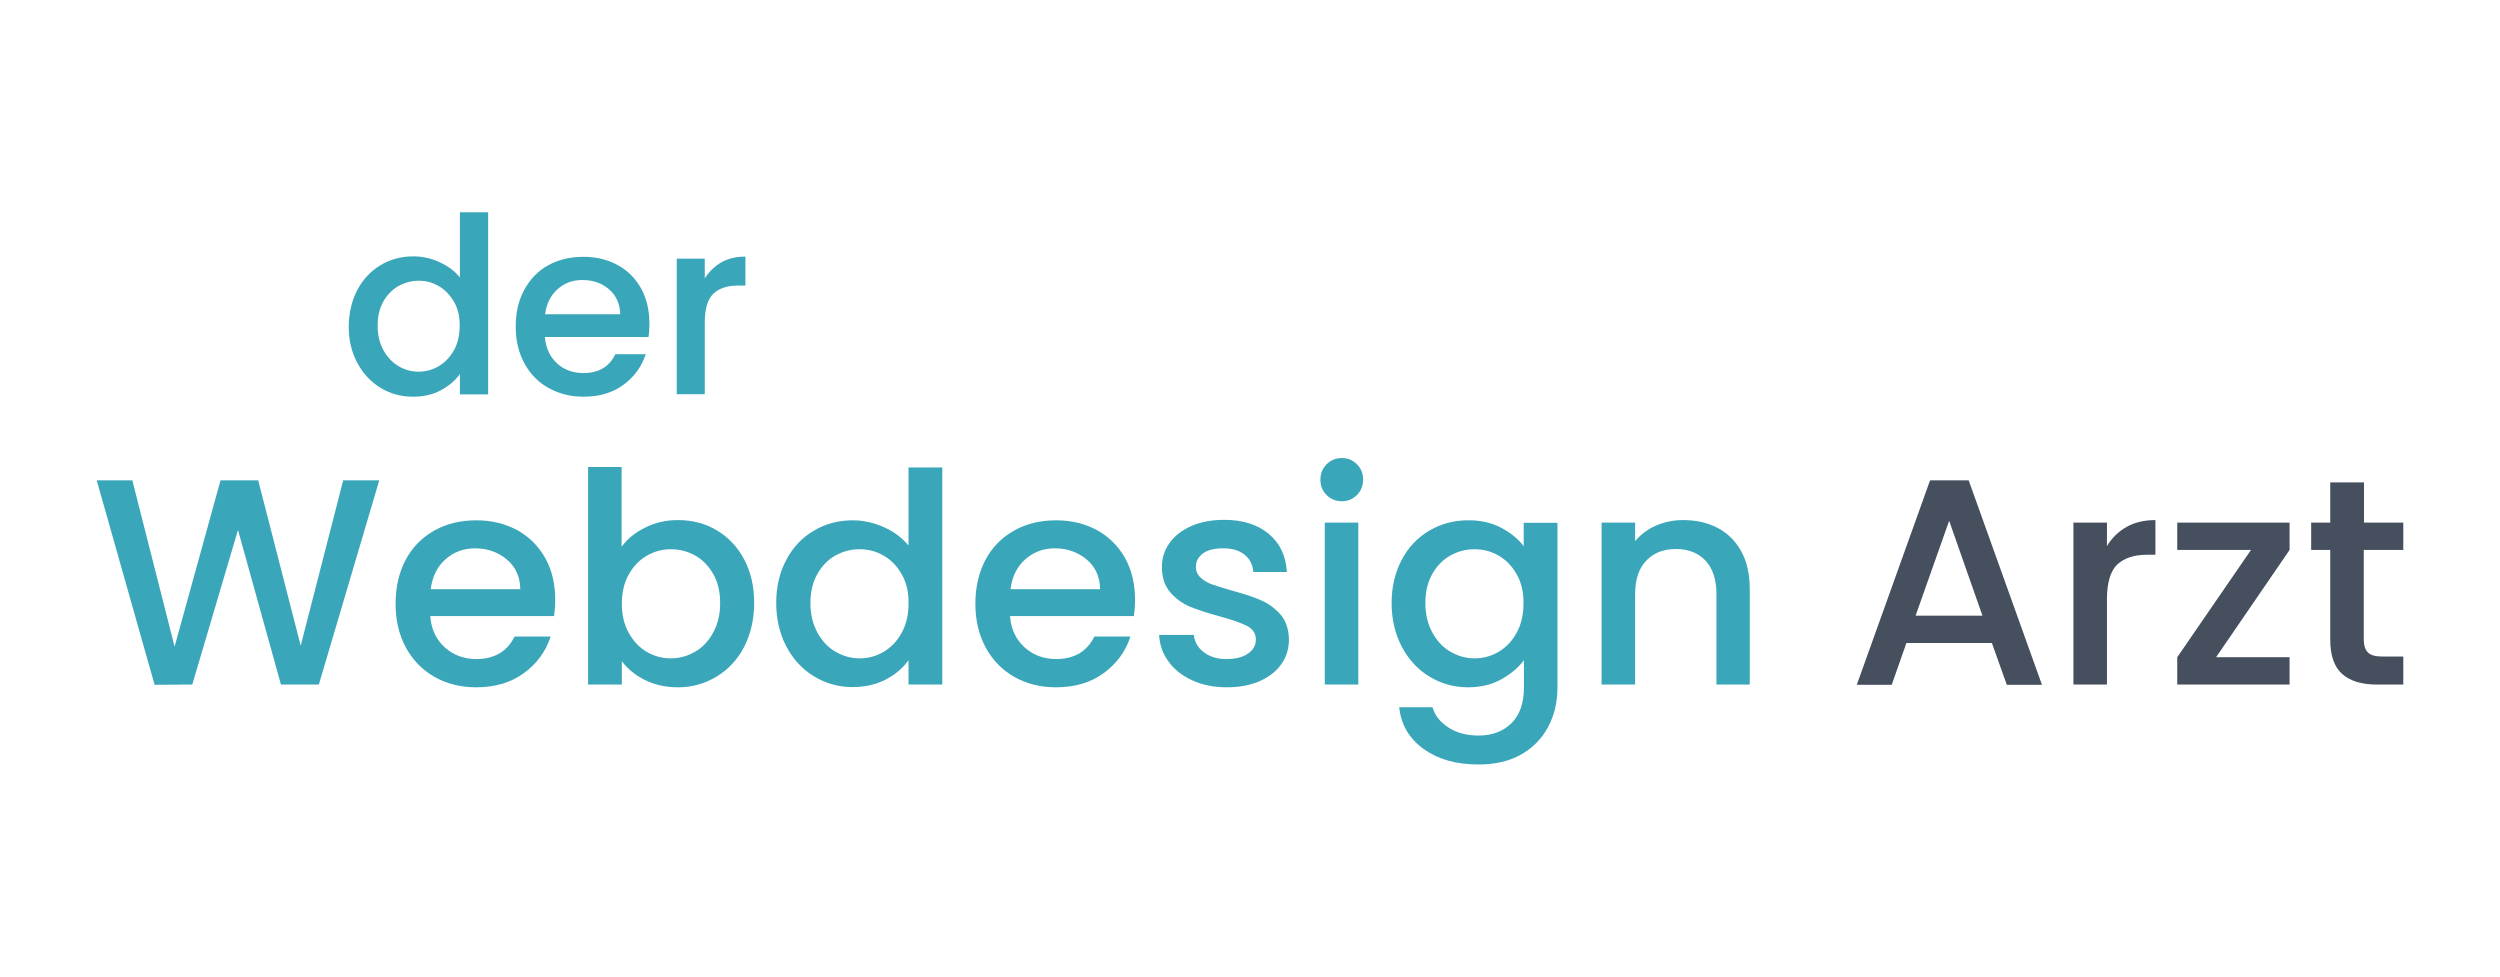 <svg xmlns="http://www.w3.org/2000/svg" xmlns:xlink="http://www.w3.org/1999/xlink" id="Ebene_1" x="0px" y="0px" viewBox="0 0 1088.3 425.2" style="enable-background:new 0 0 1088.3 425.2;" xml:space="preserve"><style type="text/css">	.st0{fill:#3AA6B9;}	.st1{fill:#454F5E;}	.st2{fill:#003990;}</style><g>	<g>		<path class="st0" d="M155.6,126.1c2.5-4.6,5.8-8.1,10.1-10.7c4.2-2.5,9-3.8,14.2-3.8c3.9,0,7.7,0.8,11.4,2.5   c3.7,1.7,6.7,3.9,8.9,6.7V92.4h12.3v79.3h-12.3v-8.9c-2,2.9-4.8,5.2-8.3,7.1c-3.5,1.9-7.6,2.8-12.2,2.8c-5.1,0-9.8-1.3-14.1-3.9   c-4.2-2.6-7.6-6.2-10.1-10.9c-2.5-4.7-3.7-10-3.7-15.9C151.9,135.9,153.2,130.7,155.6,126.1z M197.7,131.5c-1.7-3-3.9-5.3-6.6-6.9   c-2.7-1.6-5.6-2.4-8.8-2.4c-3.1,0-6.1,0.8-8.8,2.3c-2.7,1.5-4.9,3.8-6.6,6.7c-1.7,3-2.5,6.5-2.5,10.5c0,4.1,0.8,7.6,2.5,10.7   c1.7,3.1,3.9,5.4,6.6,7c2.7,1.6,5.7,2.4,8.7,2.4c3.1,0,6.1-0.8,8.8-2.4c2.7-1.6,4.9-3.9,6.6-6.9c1.7-3,2.5-6.6,2.5-10.7   C200.2,138,199.4,134.5,197.7,131.5z"></path>		<path class="st0" d="M282.3,146.7h-45.1c0.4,4.7,2.1,8.5,5.2,11.4c3.1,2.9,7,4.3,11.6,4.3c6.6,0,11.2-2.7,13.9-8.2h13.2   c-1.8,5.4-5,9.9-9.7,13.3c-4.7,3.5-10.5,5.2-17.4,5.2c-5.6,0-10.7-1.3-15.2-3.8c-4.5-2.5-8-6.1-10.5-10.7c-2.5-4.6-3.8-9.9-3.8-16   c0-6.1,1.2-11.4,3.7-16c2.5-4.6,5.9-8.2,10.4-10.7c4.5-2.5,9.6-3.7,15.4-3.7c5.6,0,10.5,1.2,14.9,3.6c4.4,2.4,7.7,5.8,10.2,10.2   c2.4,4.4,3.6,9.4,3.6,15.2C282.7,142.9,282.6,144.9,282.3,146.7z M270,136.8c-0.1-4.5-1.7-8.1-4.8-10.8c-3.1-2.7-7-4.1-11.7-4.1   c-4.2,0-7.8,1.3-10.8,4c-3,2.7-4.8,6.3-5.4,10.9H270z"></path>		<path class="st0" d="M314,114.2c3-1.7,6.5-2.5,10.5-2.5v12.6h-3.1c-4.8,0-8.4,1.2-10.9,3.6c-2.5,2.4-3.7,6.6-3.7,12.6v31.1h-12.2   v-59h12.2v8.6C308.7,118.2,311.1,115.9,314,114.2z"></path>	</g></g><g>	<g>		<path class="st0" d="M165.1,209.1L138.8,298h-16.5l-18.7-67.3L83.7,298l-16.4,0.1l-25.2-89h15.5l18.4,72.4l20-72.4h16.4l18.5,72   l18.5-72H165.1z"></path>		<path class="st0" d="M241.2,268.2h-53.9c0.4,5.6,2.5,10.1,6.3,13.6c3.8,3.4,8.4,5.1,13.8,5.1c7.8,0,13.4-3.3,16.6-9.8h15.7   c-2.1,6.5-6,11.8-11.6,15.9c-5.6,4.1-12.5,6.2-20.8,6.2c-6.7,0-12.8-1.5-18.1-4.5c-5.3-3-9.5-7.3-12.5-12.8   c-3-5.5-4.5-11.9-4.5-19.1c0-7.2,1.5-13.6,4.4-19.1c2.9-5.5,7.1-9.7,12.4-12.7c5.3-3,11.4-4.5,18.4-4.5c6.7,0,12.6,1.5,17.8,4.3   c5.2,2.9,9.3,7,12.2,12.2c2.9,5.2,4.3,11.3,4.3,18.1C241.7,263.7,241.5,266.1,241.2,268.2z M226.5,256.5c-0.1-5.4-2-9.7-5.8-12.9   c-3.8-3.2-8.4-4.9-13.9-4.9c-5,0-9.3,1.6-12.9,4.8c-3.6,3.2-5.7,7.5-6.4,13H226.5z"></path>		<path class="st0" d="M280.8,229.7c4.3-2.2,9.1-3.3,14.4-3.3c6.2,0,11.9,1.5,16.9,4.5c5,3,9,7.2,11.9,12.7   c2.9,5.5,4.3,11.8,4.3,18.9c0,7.1-1.5,13.4-4.3,19c-2.9,5.6-6.9,9.9-12,13c-5.1,3.1-10.7,4.7-16.8,4.7c-5.5,0-10.3-1.1-14.5-3.2   c-4.2-2.1-7.6-4.9-10-8.2V298H256v-94.7h14.6V238C273.1,234.6,276.5,231.8,280.8,229.7z M310.5,249.9c-2-3.5-4.6-6.2-7.9-8.1   c-3.3-1.8-6.8-2.7-10.6-2.7c-3.7,0-7.1,0.9-10.4,2.8c-3.3,1.9-5.9,4.6-7.9,8.2c-2,3.6-3,7.8-3,12.7c0,4.9,1,9.1,3,12.7   c2,3.6,4.6,6.4,7.9,8.3c3.3,1.9,6.8,2.8,10.4,2.8c3.8,0,7.3-1,10.6-2.9c3.3-1.9,5.9-4.7,7.9-8.4c2-3.7,3-7.9,3-12.8   C313.5,257.6,312.5,253.4,310.5,249.9z"></path>		<path class="st0" d="M342.3,243.7c2.9-5.5,6.9-9.7,12-12.7c5.1-3,10.7-4.5,16.9-4.5c4.6,0,9.1,1,13.6,3c4.5,2,8,4.7,10.7,8v-34   h14.7V298h-14.7v-10.6c-2.4,3.4-5.7,6.2-9.9,8.4c-4.2,2.2-9.1,3.3-14.5,3.3c-6.1,0-11.7-1.6-16.8-4.7c-5.1-3.1-9.1-7.5-12-13   c-2.9-5.6-4.4-11.9-4.4-19C337.9,255.4,339.4,249.1,342.3,243.7z M392.6,250.1c-2-3.6-4.6-6.3-7.9-8.2c-3.2-1.9-6.7-2.8-10.5-2.8   c-3.8,0-7.2,0.9-10.5,2.7c-3.2,1.8-5.9,4.5-7.9,8.1c-2,3.5-3,7.7-3,12.6c0,4.9,1,9.1,3,12.8c2,3.7,4.6,6.5,7.9,8.4   c3.3,1.9,6.8,2.9,10.4,2.9c3.8,0,7.2-0.9,10.5-2.8c3.2-1.9,5.9-4.6,7.9-8.3c2-3.6,3-7.9,3-12.7   C395.6,257.9,394.6,253.6,392.6,250.1z"></path>		<path class="st0" d="M493.6,268.2h-53.9c0.4,5.6,2.5,10.1,6.3,13.6c3.8,3.4,8.4,5.1,13.8,5.1c7.8,0,13.4-3.3,16.6-9.8h15.7   c-2.1,6.5-6,11.8-11.6,15.9c-5.6,4.1-12.5,6.2-20.8,6.2c-6.7,0-12.8-1.5-18.1-4.5c-5.3-3-9.5-7.3-12.5-12.8   c-3-5.5-4.5-11.9-4.5-19.1c0-7.2,1.5-13.6,4.4-19.1c2.9-5.5,7.1-9.7,12.4-12.7c5.3-3,11.4-4.5,18.4-4.5c6.7,0,12.6,1.5,17.8,4.3   c5.2,2.9,9.3,7,12.2,12.2c2.9,5.2,4.3,11.3,4.3,18.1C494.1,263.7,493.9,266.1,493.6,268.2z M478.9,256.5c-0.1-5.4-2-9.7-5.8-12.9   c-3.8-3.2-8.4-4.9-13.9-4.9c-5,0-9.3,1.6-12.9,4.8c-3.6,3.2-5.7,7.5-6.4,13H478.9z"></path>		<path class="st0" d="M519.1,296.2c-4.4-2-7.9-4.7-10.4-8.2c-2.6-3.5-3.9-7.3-4.1-11.6h15.1c0.3,3,1.7,5.5,4.3,7.5   c2.6,2,5.9,3,9.8,3c4.1,0,7.3-0.8,9.5-2.4c2.3-1.6,3.4-3.6,3.4-6.1c0-2.6-1.3-4.6-3.8-5.9c-2.5-1.3-6.5-2.7-12-4.2   c-5.3-1.4-9.6-2.9-12.9-4.2c-3.3-1.4-6.2-3.5-8.6-6.3c-2.4-2.8-3.6-6.5-3.6-11.1c0-3.8,1.1-7.2,3.3-10.3c2.2-3.1,5.4-5.6,9.5-7.4   c4.1-1.8,8.9-2.7,14.3-2.7c8,0,14.5,2,19.4,6.1c4.9,4.1,7.5,9.6,7.9,16.6h-14.6c-0.3-3.2-1.5-5.7-3.8-7.5   c-2.3-1.9-5.4-2.8-9.3-2.8c-3.8,0-6.8,0.7-8.8,2.2c-2,1.5-3.1,3.4-3.1,5.8c0,1.9,0.7,3.5,2,4.7c1.4,1.3,3,2.3,5,3   c2,0.7,4.9,1.6,8.7,2.7c5.1,1.4,9.3,2.7,12.6,4.2c3.3,1.4,6.1,3.5,8.5,6.2c2.4,2.7,3.6,6.4,3.7,10.9c0,4-1.1,7.6-3.3,10.7   c-2.2,3.2-5.4,5.6-9.4,7.4c-4.1,1.8-8.8,2.7-14.3,2.7C528.4,299.2,523.5,298.2,519.1,296.2z"></path>		<path class="st0" d="M577.5,215.5c-1.8-1.8-2.7-4-2.7-6.7c0-2.6,0.9-4.9,2.7-6.7c1.8-1.8,4-2.7,6.7-2.7c2.6,0,4.7,0.9,6.5,2.7   c1.8,1.8,2.7,4,2.7,6.7c0,2.6-0.9,4.9-2.7,6.7c-1.8,1.8-4,2.7-6.5,2.7C581.5,218.2,579.3,217.3,577.5,215.5z M591.3,227.5V298   h-14.6v-70.5H591.3z"></path>		<path class="st0" d="M653.4,229.7c4.2,2.2,7.5,4.9,9.9,8.1v-10.2H678v71.6c0,6.5-1.4,12.3-4.1,17.3c-2.7,5.1-6.7,9.1-11.8,12   c-5.2,2.9-11.3,4.3-18.5,4.3c-9.6,0-17.5-2.2-23.8-6.7c-6.3-4.5-9.9-10.6-10.7-18.2h14.5c1.1,3.7,3.5,6.6,7.1,8.9   c3.6,2.3,8,3.4,13,3.4c5.9,0,10.6-1.8,14.3-5.4c3.6-3.6,5.4-8.8,5.4-15.6v-11.8c-2.5,3.3-5.8,6.1-10,8.4c-4.2,2.3-9,3.4-14.4,3.4   c-6.1,0-11.7-1.6-16.8-4.7c-5.1-3.1-9.1-7.5-12-13c-2.9-5.6-4.4-11.9-4.4-19c0-7.1,1.5-13.3,4.4-18.8c2.9-5.5,6.9-9.7,12-12.7   c5.1-3,10.7-4.5,16.8-4.5C644.3,226.4,649.2,227.5,653.4,229.7z M660.3,250.1c-2-3.6-4.6-6.3-7.9-8.2c-3.2-1.9-6.7-2.8-10.5-2.8   c-3.8,0-7.2,0.9-10.5,2.7c-3.2,1.8-5.9,4.5-7.9,8.1c-2,3.5-3,7.7-3,12.6c0,4.9,1,9.1,3,12.8c2,3.7,4.6,6.5,7.9,8.4   c3.3,1.9,6.8,2.9,10.4,2.9c3.8,0,7.2-0.9,10.5-2.8c3.2-1.9,5.9-4.6,7.9-8.3c2-3.6,3-7.9,3-12.7   C663.3,257.9,662.3,253.6,660.3,250.1z"></path>		<path class="st0" d="M747.7,229.8c4.4,2.3,7.8,5.7,10.3,10.2c2.5,4.5,3.7,10,3.7,16.4V298h-14.5v-39.4c0-6.3-1.6-11.1-4.7-14.5   c-3.2-3.4-7.5-5.1-12.9-5.1c-5.5,0-9.8,1.7-13,5.1c-3.2,3.4-4.8,8.2-4.8,14.5V298h-14.6v-70.5h14.6v8.1c2.4-2.9,5.4-5.2,9.1-6.8   c3.7-1.6,7.7-2.4,11.8-2.4C738.3,226.4,743.3,227.5,747.7,229.8z"></path>	</g></g><g>	<g>		<path class="st1" d="M867.1,279.9h-37.2l-6.4,18.2h-15.2l31.9-89H857l31.9,89h-15.3L867.1,279.9z M863,268l-14.5-41.3L833.9,268   H863z"></path>		<path class="st1" d="M925.7,229.4c3.5-2,7.7-3,12.6-3v15.1h-3.7c-5.7,0-10,1.5-13,4.3c-2.9,2.9-4.4,7.9-4.4,15.1V298h-14.6v-70.5   h14.6v10.2C919.3,234.2,922.2,231.4,925.7,229.4z"></path>		<path class="st1" d="M964.7,286.1h32V298h-48.9v-11.9l32.1-46.7h-32.1v-11.9h48.9v11.9L964.7,286.1z"></path>		<path class="st1" d="M1029,239.4v39c0,2.6,0.6,4.5,1.9,5.7c1.2,1.2,3.3,1.7,6.3,1.7h9V298h-11.5c-6.6,0-11.6-1.5-15.1-4.6   c-3.5-3.1-5.2-8.1-5.2-15v-39h-8.3v-11.9h8.3V210h14.7v17.5h17.1v11.9H1029z"></path>	</g></g><path class="st2" d="M2258.1,861.7c9.4-36.1,14.2-73.3,14.3-111.3c0.1-0.4,0.2-0.7,0.2-1.1s-0.1-0.8-0.2-1.1 c-0.1-38-4.9-75.2-14.3-111.3c0-0.1,0-0.1,0-0.1c0-0.7-0.2-1.3-0.5-1.9c-5.3-19.8-12-39.3-20-58.4c-7.8-18.3-16.7-36-26.7-53 c-0.2-0.8-0.6-1.4-1.1-1.9c-18.7-31.3-41.2-60.1-67.3-86.3c-8.9-8.9-18.2-17.4-27.7-25.5c-0.4-0.7-1-1.2-1.7-1.5 c-33.7-28.2-71.1-51-111.7-68.2c-52.4-22.2-107.9-33.9-165.1-34.8c-1.4,0-2.8-0.1-4.3-0.1c-0.2,0-0.3,0-0.5,0c-1-0.1-2-0.2-3-0.2 s-2,0.1-3,0.2c-0.2,0-0.3,0-0.5,0c-1.4,0-2.8,0-4.3,0.1c-57.2,1-112.7,12.7-165.1,34.8c-40.6,17.2-78,40.1-111.7,68.2 c-0.7,0.3-1.3,0.8-1.7,1.5c-9.5,8.1-18.8,16.5-27.7,25.5c-26.1,26.1-48.6,55-67.3,86.3c-0.6,0.5-1,1.1-1.1,1.9 c-10,17-19,34.7-26.7,53c-8.1,19.1-14.8,38.6-20,58.4c-0.3,0.5-0.5,1.2-0.5,1.9c0,0.1,0,0.1,0,0.1c-9.4,36.1-14.2,73.3-14.3,111.3 c-0.1,0.4-0.2,0.7-0.2,1.1s0.1,0.8,0.2,1.1c0.1,38,4.9,75.2,14.3,111.3c0,0.1,0,0.1,0,0.1c0,0.7,0.2,1.3,0.5,1.9 c5.3,19.8,12,39.3,20,58.4c7.8,18.3,16.7,36,26.7,53c0.2,0.7,0.6,1.4,1.1,1.9c18.7,31.3,41.2,60.1,67.3,86.3 c8.9,8.9,18.2,17.4,27.7,25.5c0.4,0.7,1,1.2,1.7,1.5c33.7,28.2,71.1,51,111.7,68.2c52.3,22.1,107.8,33.8,164.9,34.8 c1.5,0,3,0.1,4.5,0.1c0.2,0,0.3,0,0.5,0c1,0.1,2,0.2,3,0.2s2-0.1,3-0.2c0.2,0,0.3,0,0.5,0c1.5,0,3-0.1,4.5-0.1 c57.2-1,112.6-12.7,164.9-34.8c40.6-17.2,78-40.1,111.7-68.2c0.7-0.3,1.3-0.8,1.7-1.5c9.5-8.1,18.8-16.5,27.7-25.5 c26.1-26.1,48.6-55,67.3-86.3c0.6-0.5,1-1.1,1.1-1.9c10-17,19-34.7,26.7-53c8.1-19.1,14.8-38.6,20-58.4c0.3-0.5,0.5-1.2,0.5-1.9 C2258.1,861.8,2258.1,861.7,2258.1,861.7z M1391.1,752.9h99.7c0.2,36,3.6,71.3,10.2,105.4h-96.2C1396,824,1391.4,788.8,1391.1,752.9 z M1404.7,640.3h96.2c-6.5,34.1-9.9,69.4-10.2,105.4h-99.7C1391.4,709.8,1396,674.5,1404.7,640.3z M2265.7,745.7H2166 c-0.2-36-3.6-71.3-10.2-105.4h96.2C2260.8,674.5,2265.4,709.8,2265.7,745.7z M2159.2,745.7h-107.7c-0.1-36-2.4-71.3-6.7-105.4h104.1 C2155.5,674.4,2159,709.7,2159.2,745.7z M1893.7,1083.4h-61.9V977.9h83.5c-4.3,29.5-9.5,57.1-15.5,82.1 C1897.8,1068.2,1895.8,1076,1893.7,1083.4z M1757,1060.1c-6-25.1-11.2-52.6-15.5-82.1h83.5v105.4h-61.9 C1761,1076,1759,1068.2,1757,1060.1z M1763.1,415.2h61.9v105.4h-83.5c4.3-29.5,9.5-57.1,15.5-82.1 C1759,430.4,1761,422.6,1763.1,415.2z M1899.7,438.5c6,25.1,11.2,52.6,15.5,82.1h-83.5V415.2h61.9 C1895.8,422.6,1897.8,430.4,1899.7,438.5z M1831.8,408.1v-95.7c21.4,3.2,42.6,37.3,59.9,95.7H1831.8z M1825,312.4v95.7h-59.9 C1782.4,349.8,1803.6,315.7,1825,312.4z M1825,527.8v105.4h-95.2c2.4-37,6-72.4,10.6-105.4H1825z M1825,640.3v105.4h-98.9 c0.1-36,1.2-71.4,3.2-105.4H1825z M1825,752.9v105.4h-95.6c-2.1-34.1-3.2-69.4-3.2-105.4H1825z M1825,865.4v105.4h-84.5 c-4.6-33.1-8.2-68.5-10.6-105.4H1825z M1825,1090.5v95.7c-21.4-3.2-42.6-37.3-59.9-95.7H1825z M1831.8,1186.2v-95.7h59.9 C1874.4,1148.8,1853.2,1182.9,1831.8,1186.2z M1831.8,970.8V865.4h95.2c-2.4,37-6,72.4-10.6,105.4H1831.8z M1831.8,858.3V752.9h98.9 c-0.1,36-1.2,71.4-3.2,105.4H1831.8z M1831.8,745.7V640.3h95.6c2.1,34.1,3.2,69.4,3.2,105.4H1831.8z M1831.8,633.2V527.8h84.5 c4.6,33.1,8.2,68.5,10.6,105.4H1831.8z M1923.5,527.8h91.3c9.5,32.7,17,68.1,22.1,105.4H1934 C1931.6,596.3,1928.1,560.9,1923.5,527.8z M1922.5,520.7c-4.4-30.1-9.7-58.2-15.8-83.8c-1.8-7.5-3.7-14.7-5.6-21.6h66.7 c17.6,30,32.8,65.6,44.9,105.4H1922.5z M1899.1,408.1c-8-27.4-16.8-49.7-26.4-66.6c-6.7-11.8-13.7-20.8-21-26.9 c42,9.1,80.5,42.7,111.8,93.5H1899.1z M1784.1,341.5c-9.6,16.9-18.4,39.2-26.4,66.6h-64.4c31.3-50.8,69.8-84.4,111.8-93.5 C1797.8,320.7,1790.8,329.7,1784.1,341.5z M1755.7,415.2c-1.9,6.9-3.8,14.1-5.6,21.6c-6.1,25.6-11.4,53.7-15.8,83.8h-90.2 c12.1-39.8,27.3-75.4,44.9-105.4H1755.7z M1733.3,527.8c-4.6,33.1-8.2,68.5-10.6,105.4h-102.8c5.1-37.4,12.6-72.8,22.1-105.4H1733.3 z M1722.3,640.3c-2.1,34.1-3.2,69.4-3.2,105.4h-106.9c0.1-36.4,2.5-71.7,6.8-105.4H1722.3z M1719,752.9c0.1,36,1.2,71.3,3.2,105.4 h-103.3c-4.3-33.8-6.6-69.1-6.8-105.4H1719z M1722.7,865.4c2.4,36.9,6,72.3,10.6,105.4H1642c-9.5-32.7-17-68.1-22.1-105.4H1722.7z  M1734.3,977.9c4.4,30.1,9.7,58.2,15.8,83.8c1.8,7.5,3.7,14.7,5.6,21.6H1689c-17.6-30-32.8-65.6-44.9-105.4H1734.3z M1757.7,1090.5 c8,27.4,16.8,49.7,26.4,66.6c6.7,11.8,13.7,20.8,21,26.9c-42-9.1-80.5-42.7-111.8-93.5H1757.7z M1872.7,1157.1 c9.6-16.9,18.4-39.2,26.4-66.6h64.4c-31.3,50.8-69.8,84.4-111.8,93.5C1858.9,1177.9,1865.9,1168.9,1872.7,1157.1z M1901.1,1083.4 c1.9-6.9,3.8-14.1,5.6-21.6c6.1-25.6,11.4-53.7,15.8-83.8h90.2c-12.1,39.8-27.3,75.4-44.9,105.4H1901.1z M1923.5,970.8 c4.6-33.1,8.2-68.5,10.6-105.4h102.8c-5.1,37.4-12.6,72.8-22.1,105.4H1923.5z M1934.5,858.3c2.1-34.1,3.2-69.4,3.2-105.4h106.9 c-0.1,36.4-2.5,71.7-6.8,105.4H1934.5z M1937.7,745.7c-0.1-36-1.2-71.3-3.2-105.4h103.3c4.3,33.8,6.6,69.1,6.8,105.4H1937.7z  M2043.9,633.2c-5-36.9-12.3-72.3-21.9-105.4h91.8c14.8,33.1,26.1,68.4,33.7,105.4H2043.9z M2019.9,520.7 c-9.2-30.4-20.2-58.7-33.1-84.5c-3.6-7.3-7.3-14.2-11.2-20.9h66.2c7,7.8,13.7,15.9,20.2,24.5c18.7,24.7,34.9,51.9,48.5,80.9H2019.9z  M1971.5,408.1c-26.4-44-57.1-74.7-90.2-90.5c25.9,5.5,51.2,15.1,75.6,28.7c28.3,15.8,54.6,36.6,78.5,61.9H1971.5z M1685.3,408.1 h-63.8c23.8-25.3,50.1-46.1,78.5-61.9c24.4-13.6,49.6-23.2,75.6-28.7C1742.4,333.4,1711.6,364.2,1685.3,408.1z M1681.1,415.2 c-3.8,6.7-7.5,13.7-11.2,20.9c-12.8,25.8-23.9,54.1-33.1,84.5h-90.6c13.5-29,29.7-56.2,48.5-80.9c6.5-8.6,13.3-16.7,20.2-24.5 H1681.1z M1634.8,527.8c-9.6,33.1-16.9,68.5-21.9,105.4h-103.6c7.7-37,19-72.4,33.7-105.4H1634.8z M1612,640.3 c-4.3,34.1-6.5,69.4-6.7,105.4h-107.7c0.2-36,3.7-71.4,10.3-105.4H1612z M1497.6,752.9h107.7c0.1,36,2.4,71.3,6.7,105.4h-104.1 C1501.3,824.2,1497.8,788.9,1497.6,752.9z M1612.9,865.4c5,36.9,12.3,72.3,21.9,105.4H1543c-14.8-33.1-26.1-68.4-33.7-105.4H1612.9z  M1636.9,977.9c9.2,30.4,20.2,58.7,33.1,84.5c3.6,7.3,7.3,14.2,11.2,20.9H1615c-7-7.8-13.7-15.9-20.2-24.5 c-18.7-24.7-34.9-51.9-48.5-80.9H1636.9z M1685.3,1090.5c26.4,44,57.1,74.7,90.2,90.5c-25.9-5.5-51.2-15.1-75.6-28.7 c-28.3-15.8-54.6-36.6-78.5-61.9H1685.3z M1971.5,1090.5h63.8c-23.8,25.3-50.1,46.1-78.5,61.9c-24.4,13.6-49.6,23.2-75.6,28.7 C1914.4,1165.2,1945.1,1134.4,1971.5,1090.5z M1975.6,1083.4c3.8-6.7,7.5-13.7,11.2-20.9c12.8-25.8,23.9-54.1,33.1-84.5h90.6 c-13.5,29-29.7,56.2-48.5,80.9c-6.5,8.6-13.3,16.7-20.2,24.5H1975.6z M2022,970.8c9.6-33.1,16.9-68.5,21.9-105.4h103.6 c-7.7,37-19,72.4-33.7,105.4H2022z M2044.8,858.3c4.3-34.1,6.5-69.4,6.7-105.4h107.7c-0.2,36-3.7,71.4-10.3,105.4H2044.8z  M2166,752.9h99.7c-0.3,35.9-4.9,71.2-13.6,105.4h-96.2C2162.4,824.2,2165.8,788.9,2166,752.9z M2250.1,633.2h-95.7 c-7.5-36.9-18.7-72.3-33.2-105.4h84.3c9.7,16.5,18.3,33.6,25.8,51.3C2238.8,596.8,2245.1,614.8,2250.1,633.2z M2201.2,520.7H2118 c-14-30.6-30.9-59.1-50.6-85c-5.4-7.1-10.9-13.9-16.5-20.4h59.7c9.3,7.9,18.3,16.1,27,24.8C2162.1,464.6,2183.4,491.5,2201.2,520.7z  M1998.6,346.4c37.4,15.8,72,36.5,103.4,61.8h-57.4c-25.5-28-53.7-50.7-84.4-67.9c-13.4-7.5-27.1-13.8-41-18.9 C1946.3,327.1,1972.8,335.4,1998.6,346.4z M1658.2,346.4c25.8-10.9,52.3-19.2,79.5-25c-13.9,5.1-27.6,11.4-41,18.9 c-30.7,17.1-59,39.9-84.4,67.9h-57.4C1586.2,382.9,1620.8,362.2,1658.2,346.4z M1519.2,440.1c8.7-8.7,17.7-17,27-24.8h59.7 c-5.7,6.5-11.2,13.3-16.5,20.4c-19.7,25.9-36.6,54.5-50.6,85h-83.2C1473.4,491.5,1494.7,464.6,1519.2,440.1z M1425.4,579.1 c7.5-17.7,16.1-34.8,25.8-51.3h84.3c-14.5,33.1-25.7,68.5-33.2,105.4h-95.7C1411.7,614.8,1418,596.8,1425.4,579.1z M1406.6,865.4 h95.7c7.5,36.9,18.7,72.3,33.2,105.4h-84.3c-9.7-16.5-18.3-33.6-25.8-51.3C1418,901.8,1411.7,883.8,1406.6,865.4z M1455.5,977.9 h83.2c14,30.6,30.9,59.1,50.6,85c5.4,7.1,10.9,13.9,16.5,20.4h-59.7c-9.3-7.9-18.3-16.1-27-24.8 C1494.7,1034,1473.4,1007,1455.5,977.9z M1658.2,1152.2c-37.4-15.8-72-36.5-103.4-61.8h57.4c25.5,28,53.7,50.7,84.4,67.9 c13.4,7.5,27.1,13.8,41,18.9C1710.5,1171.5,1684,1163.1,1658.2,1152.2z M1998.6,1152.2c-25.8,10.9-52.3,19.2-79.5,25 c13.9-5.1,27.6-11.4,41-18.9c30.7-17.1,59-39.9,84.4-67.9h57.4C2070.6,1115.7,2035.9,1136.4,1998.6,1152.2z M2137.6,1058.5 c-8.7,8.7-17.7,17-27,24.8h-59.7c5.7-6.5,11.2-13.3,16.5-20.4c19.7-25.9,36.6-54.5,50.6-85h83.2 C2183.4,1007,2162.1,1034,2137.6,1058.5z M2231.3,919.5c-7.5,17.7-16.1,34.8-25.8,51.3h-84.3c14.5-33.1,25.7-68.5,33.2-105.4h95.7 C2245.1,883.8,2238.8,901.8,2231.3,919.5z"></path></svg>